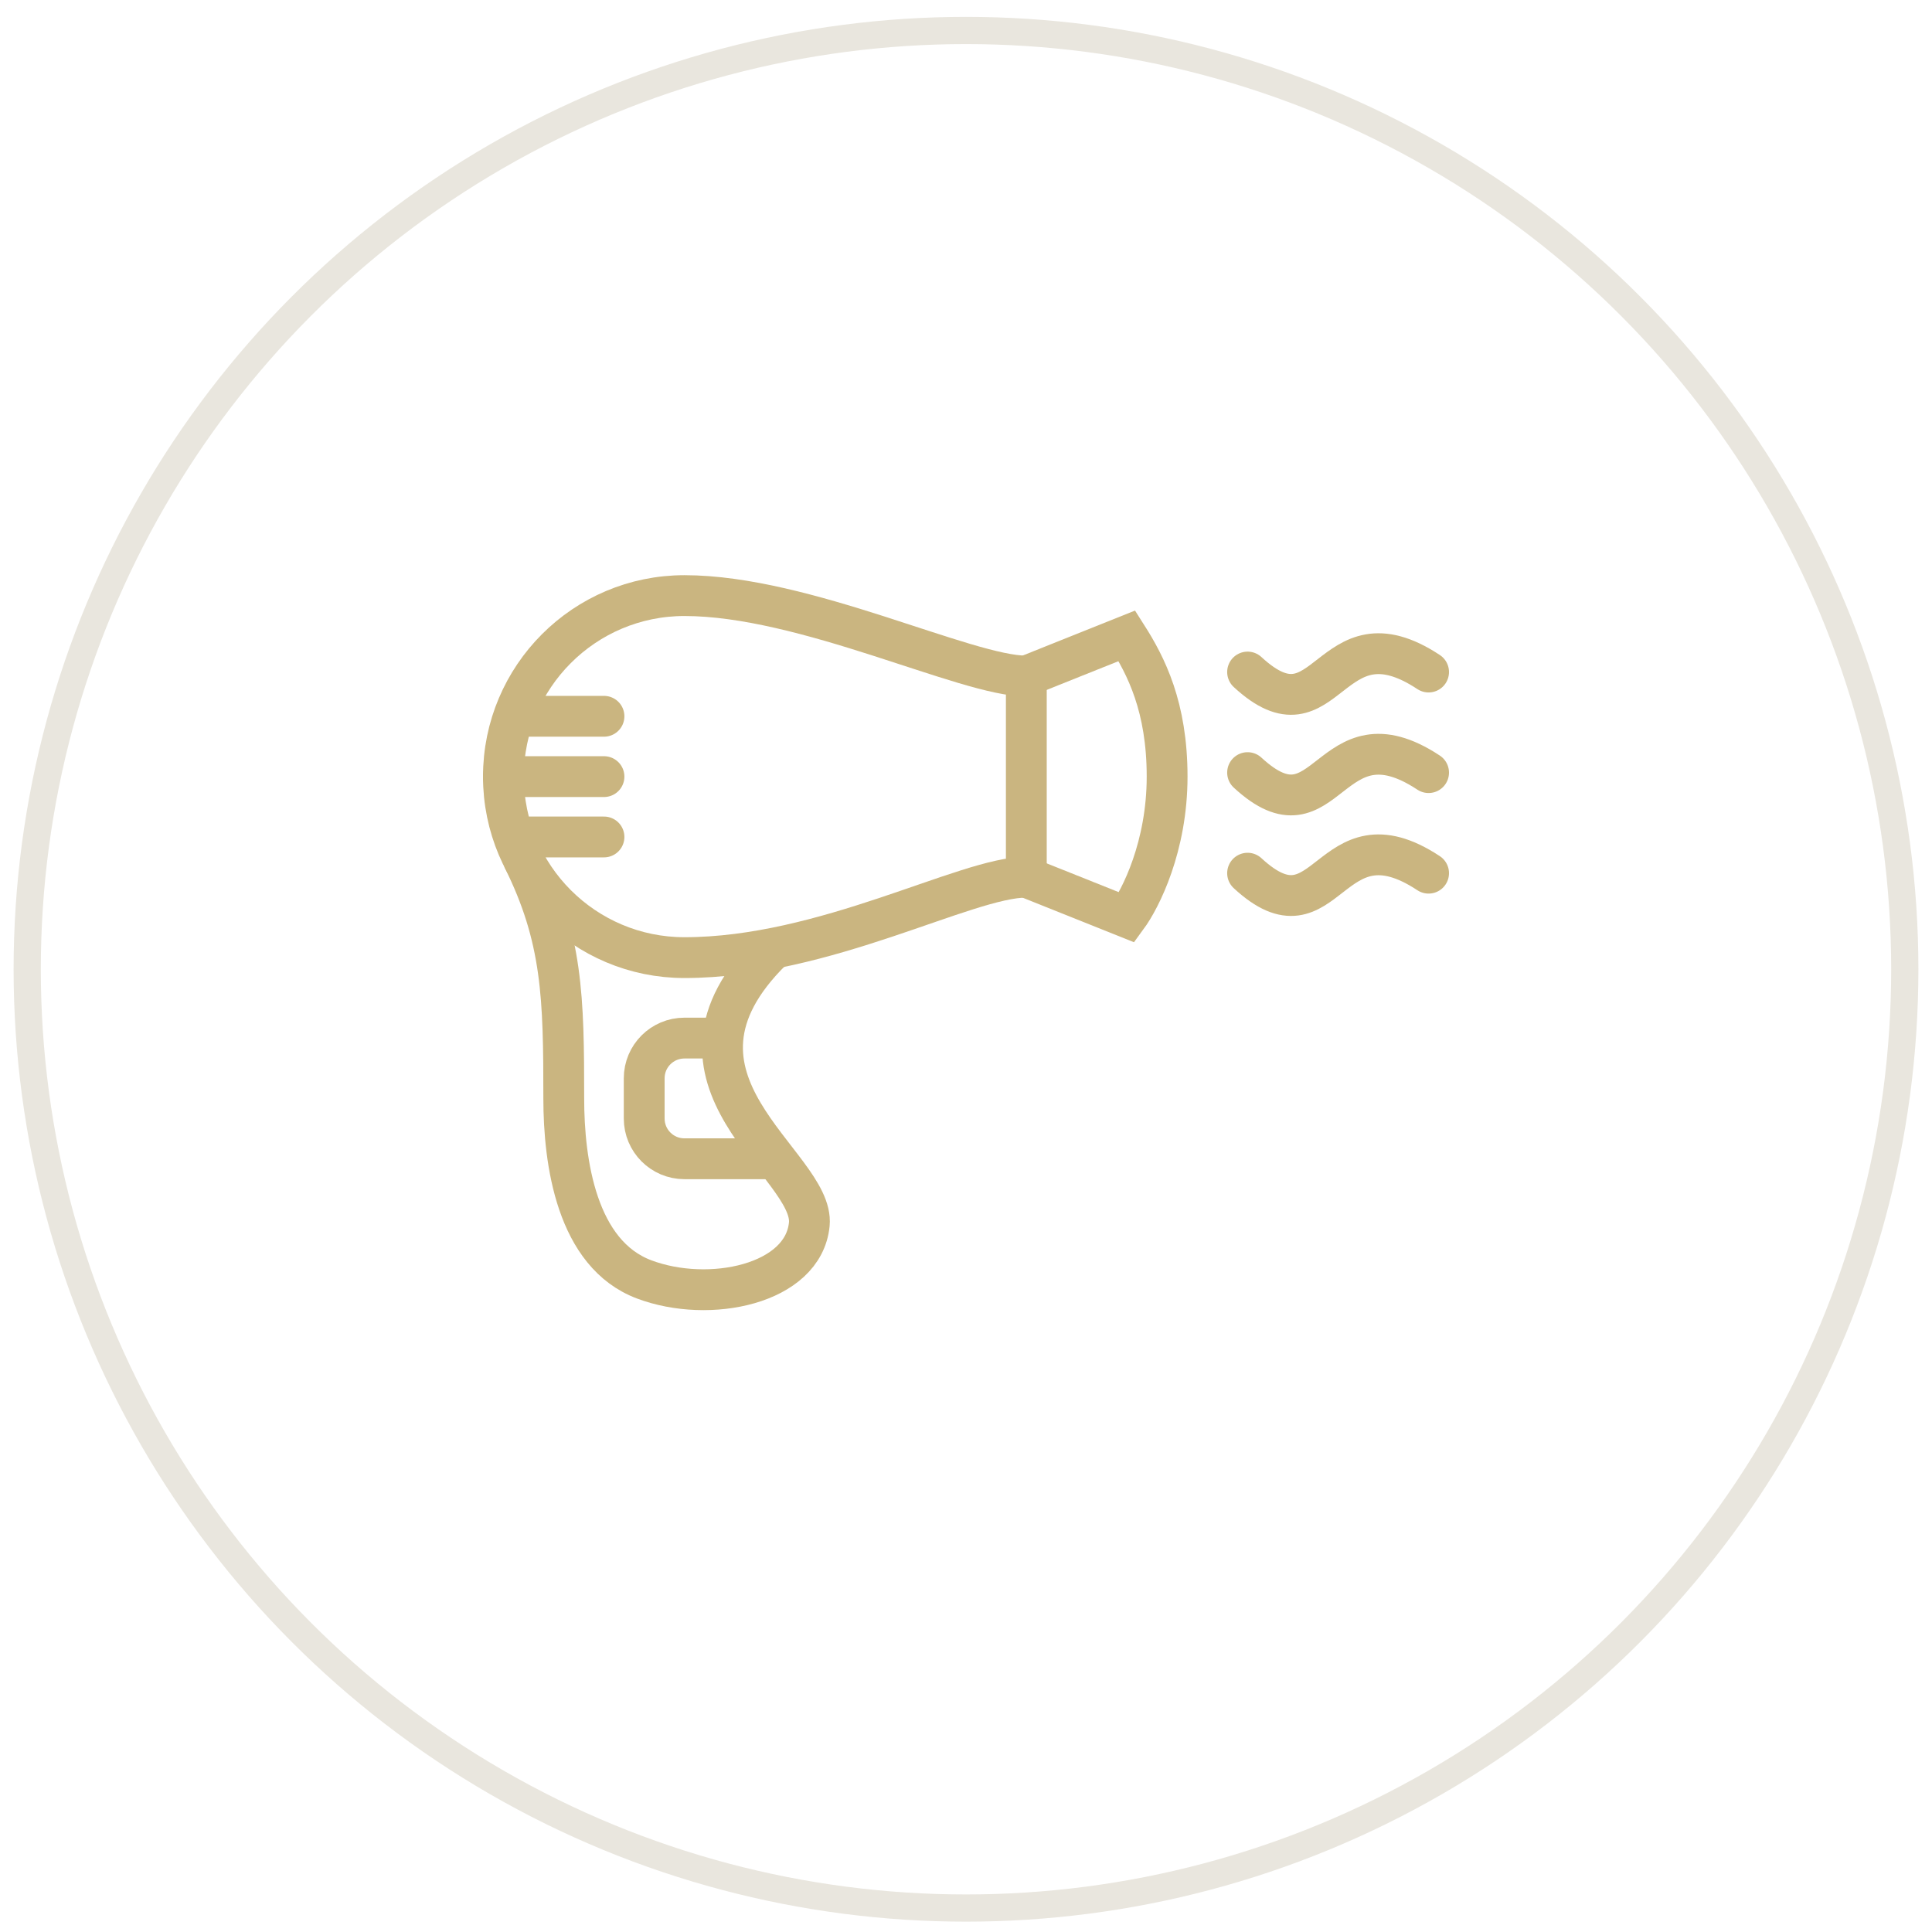 <svg xmlns="http://www.w3.org/2000/svg" xmlns:xlink="http://www.w3.org/1999/xlink" width="71px" height="71px" viewBox="0 0 71 71"><title>asciugacapelli</title><g id="Page-1" stroke="none" stroke-width="1" fill="none" fill-rule="evenodd"><g id="03-CameraOpen-1440" transform="translate(-1144, -1384)"><g id="asciugacapelli" transform="translate(1144.5, 1384.62)"><circle id="Oval" stroke="#E9E6DE" cx="35" cy="35" r="34.5"></circle><g id="Group-21" transform="translate(18, 21.268)" stroke="#CAB580" stroke-width="1.5"><path d="M34,10.201 C30.304,7.761 30.304,12.935 27.348,10.201" id="Stroke-1" stroke-linecap="round"></path><path d="M34,6.505 C30.304,4.065 30.304,9.239 27.348,6.505" id="Stroke-3" stroke-linecap="round"></path><path d="M34,2.809 C30.304,0.369 30.304,5.543 27.348,2.809" id="Stroke-5" stroke-linecap="round"></path><path d="M6.652,0 C2.978,0 0,2.978 0,6.652 C0,10.326 2.978,13.304 6.652,13.304 C11.826,13.304 17,10.348 19.217,10.348 L19.217,2.957 C17,2.957 11.087,0 6.652,0 Z" id="Stroke-7"></path><path d="M0.701,9.628 C2.179,12.584 2.218,14.782 2.218,18.478 C2.218,20.821 2.687,24.196 5.174,25.13 C7.568,26.031 11.025,25.312 11.241,23.104 C11.457,20.894 5.003,17.81 9.877,13.022" id="Stroke-9"></path><line x1="0" y1="6.652" x2="3.696" y2="6.652" id="Stroke-11" stroke-linecap="round"></line><line x1="0.739" y1="4.435" x2="3.696" y2="4.435" id="Stroke-13" stroke-linecap="round"></line><line x1="0.701" y1="8.87" x2="3.696" y2="8.87" id="Stroke-15" stroke-linecap="round"></line><path d="M19.217,2.957 L22.913,1.478 C23.617,2.584 24.391,4.088 24.391,6.652 C24.391,9.216 23.421,11.134 22.913,11.826 L19.217,10.348" id="Stroke-17"></path><path d="M9.996,20.696 L6.653,20.696 C5.836,20.696 5.174,20.034 5.174,19.217 L5.174,17.739 C5.174,16.922 5.836,16.261 6.653,16.261 L8.068,16.261" id="Stroke-19"></path></g></g></g></g></svg>